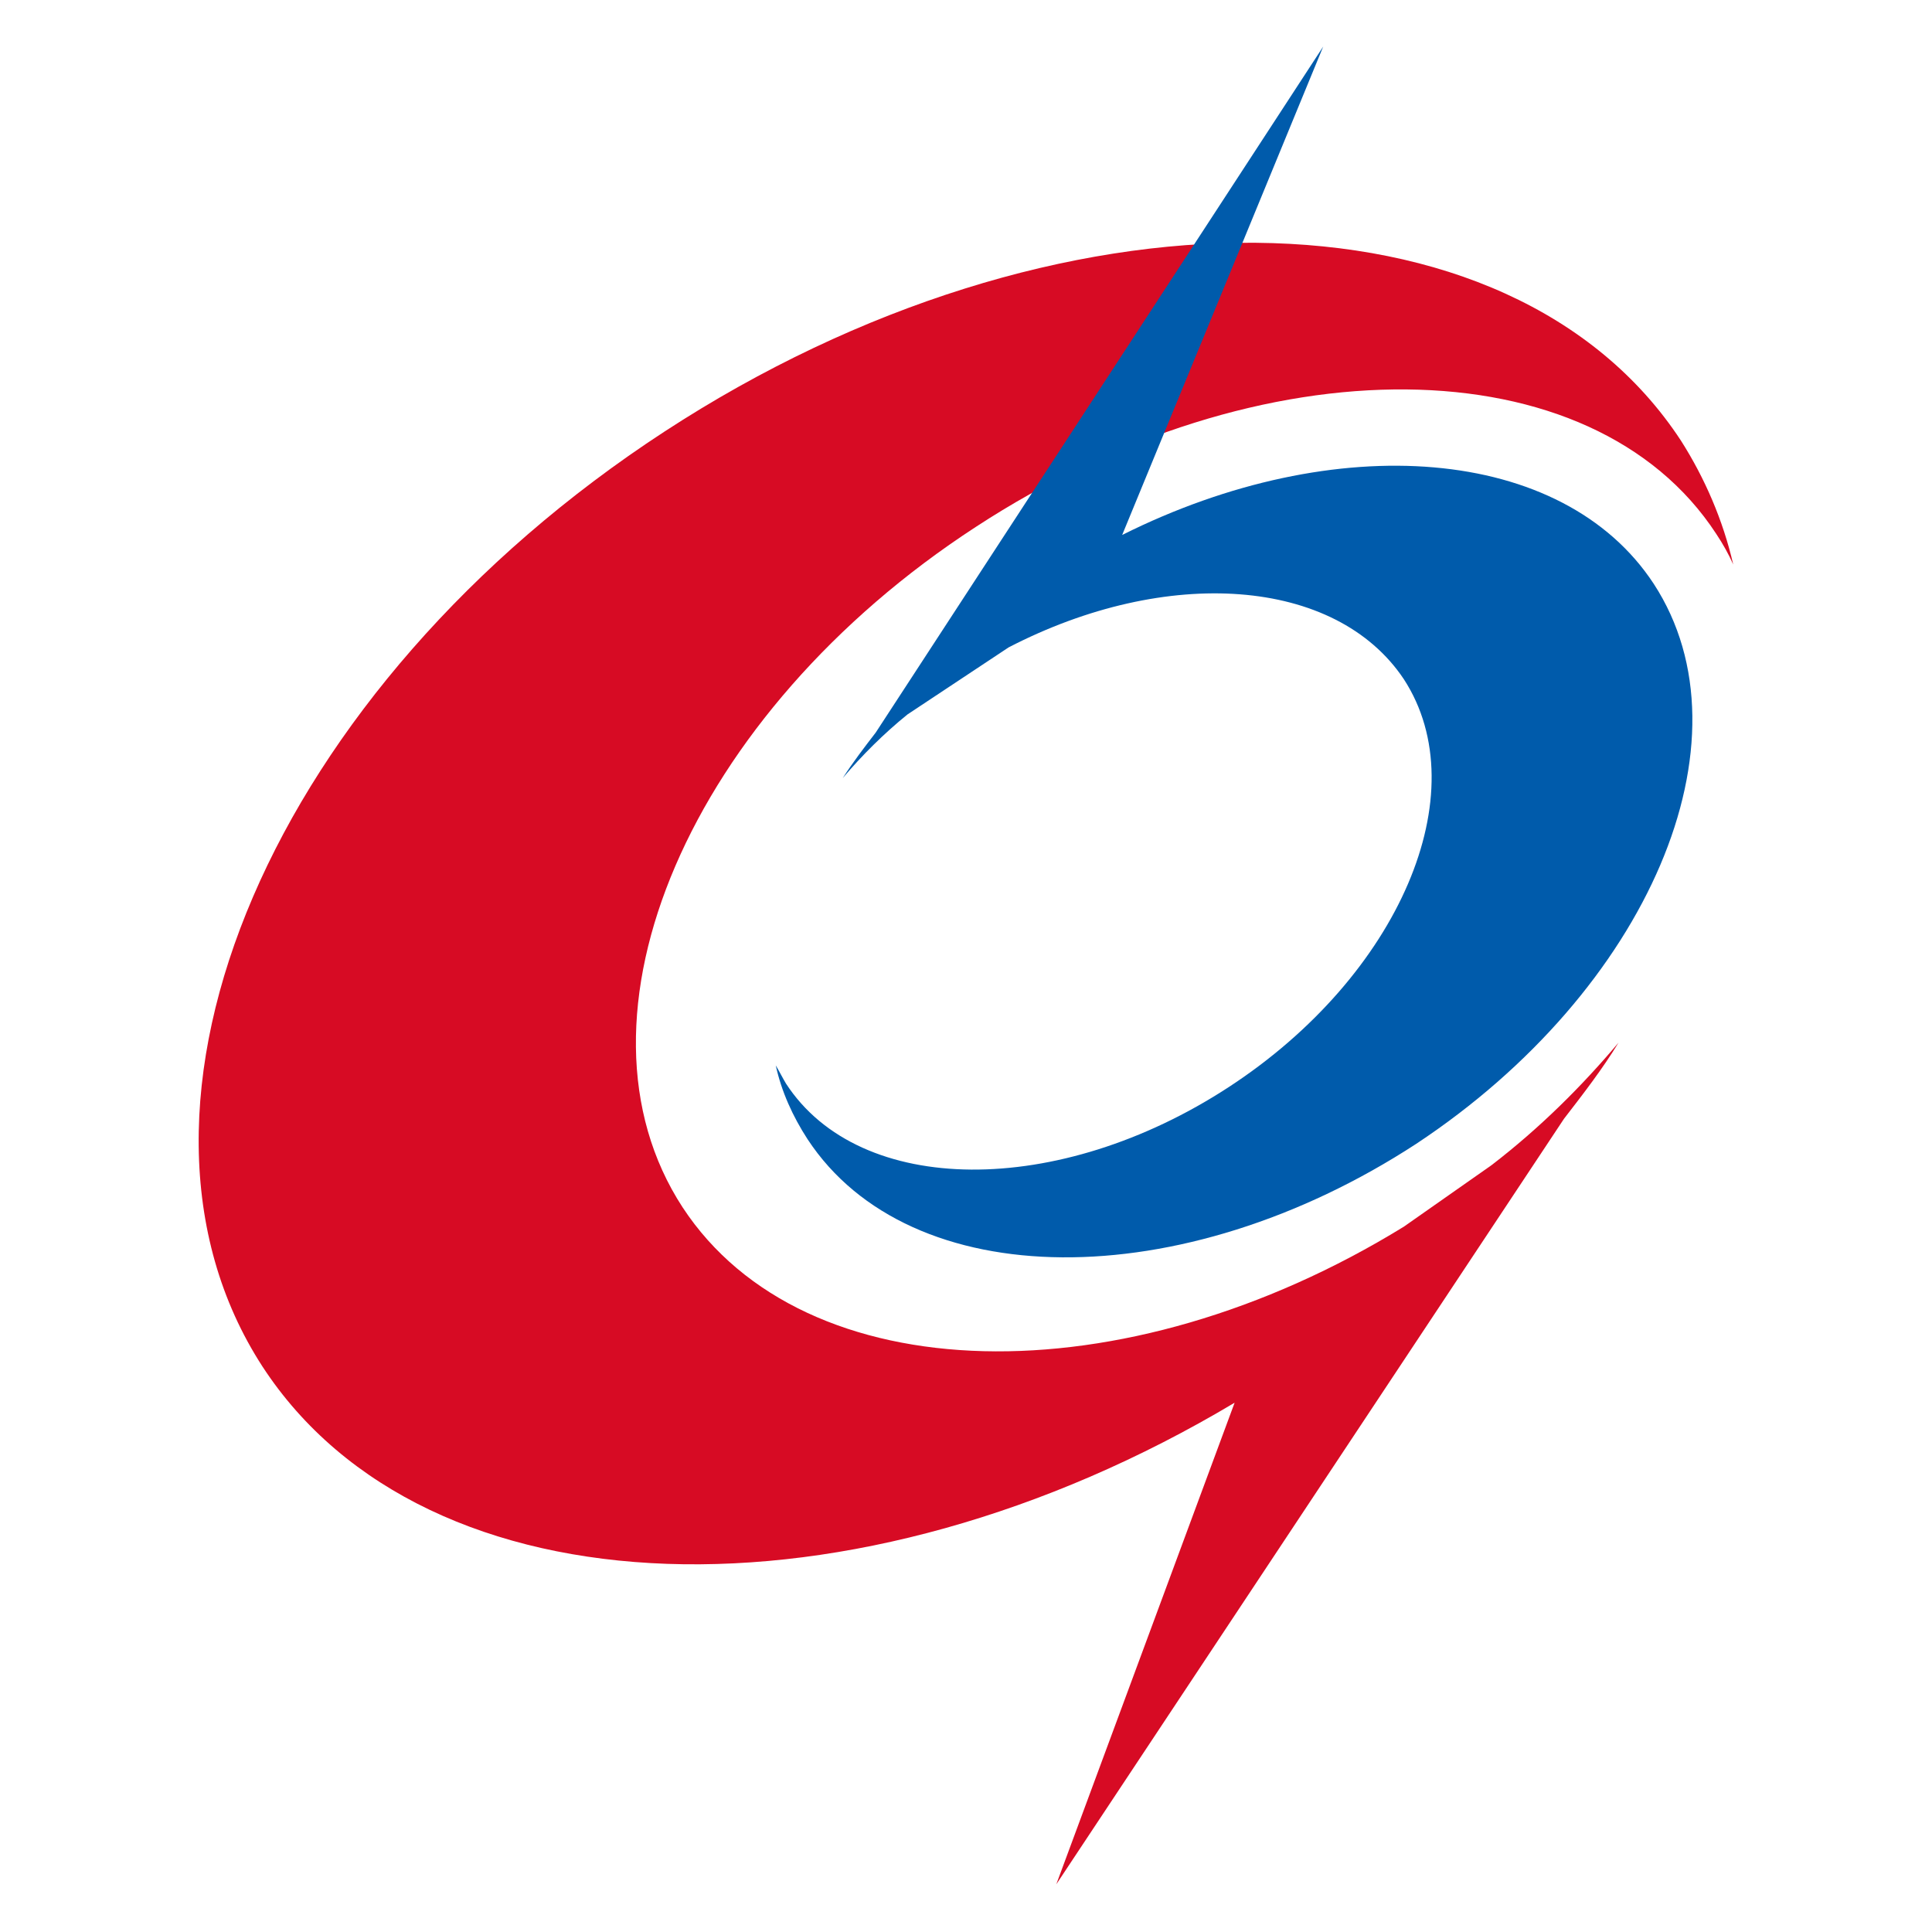 <?xml version="1.0" encoding="utf-8"?>
<!-- Generator: Adobe Illustrator 26.5.0, SVG Export Plug-In . SVG Version: 6.00 Build 0)  -->
<svg version="1.1" id="グループ_10" xmlns="http://www.w3.org/2000/svg" xmlns:xlink="http://www.w3.org/1999/xlink" x="0px"
	 y="0px" viewBox="0 0 170.1 170.1" style="enable-background:new 0 0 170.1 170.1;" xml:space="preserve">
<style type="text/css">
	.st0{fill:#D70B24;}
	.st1{fill:#005BAB;}
</style>
<g>
	<path class="st0" d="M148,38.8c-15-22.9-55-23.3-89.5-0.8C24,60.5,8.2,97.3,23.1,120.3c14.4,22.1,52.1,23.2,85.6,3.2L93,165.9
		l44.7-67.4c1.7-2.2,3.4-4.4,4.8-6.7c-3.2,3.8-6.9,7.5-11.2,10.8l-7.7,5.4c-24.7,15.2-52.8,14.6-63.5-1.7
		c-10.9-16.7,0.6-43.5,25.8-59.9C111,30,140.2,30.3,151.1,47c0.6,0.9,1.1,1.8,1.5,2.7C151.7,45.8,150.1,42.1,148,38.8z"/>
	<path class="st1" d="M145.6,51.4c-8-12.2-28-13.7-46.8-4.3l17.7-43L77.1,64.5c-1,1.3-2,2.6-2.9,4c1.7-2,3.6-3.9,5.7-5.6l8.9-5.9
		c13.9-7.2,28.8-6.2,34.8,2.8c6.5,10-0.4,26.1-15.4,35.9c-15,9.8-32.5,9.7-39-0.3c-0.3-0.5-0.6-1.1-0.9-1.6c0.5,2.3,1.5,4.5,2.8,6.5
		c9,13.7,32.9,13.9,53.6,0.4C145.1,87.2,154.6,65.2,145.6,51.4z"/>
</g>
</svg>
